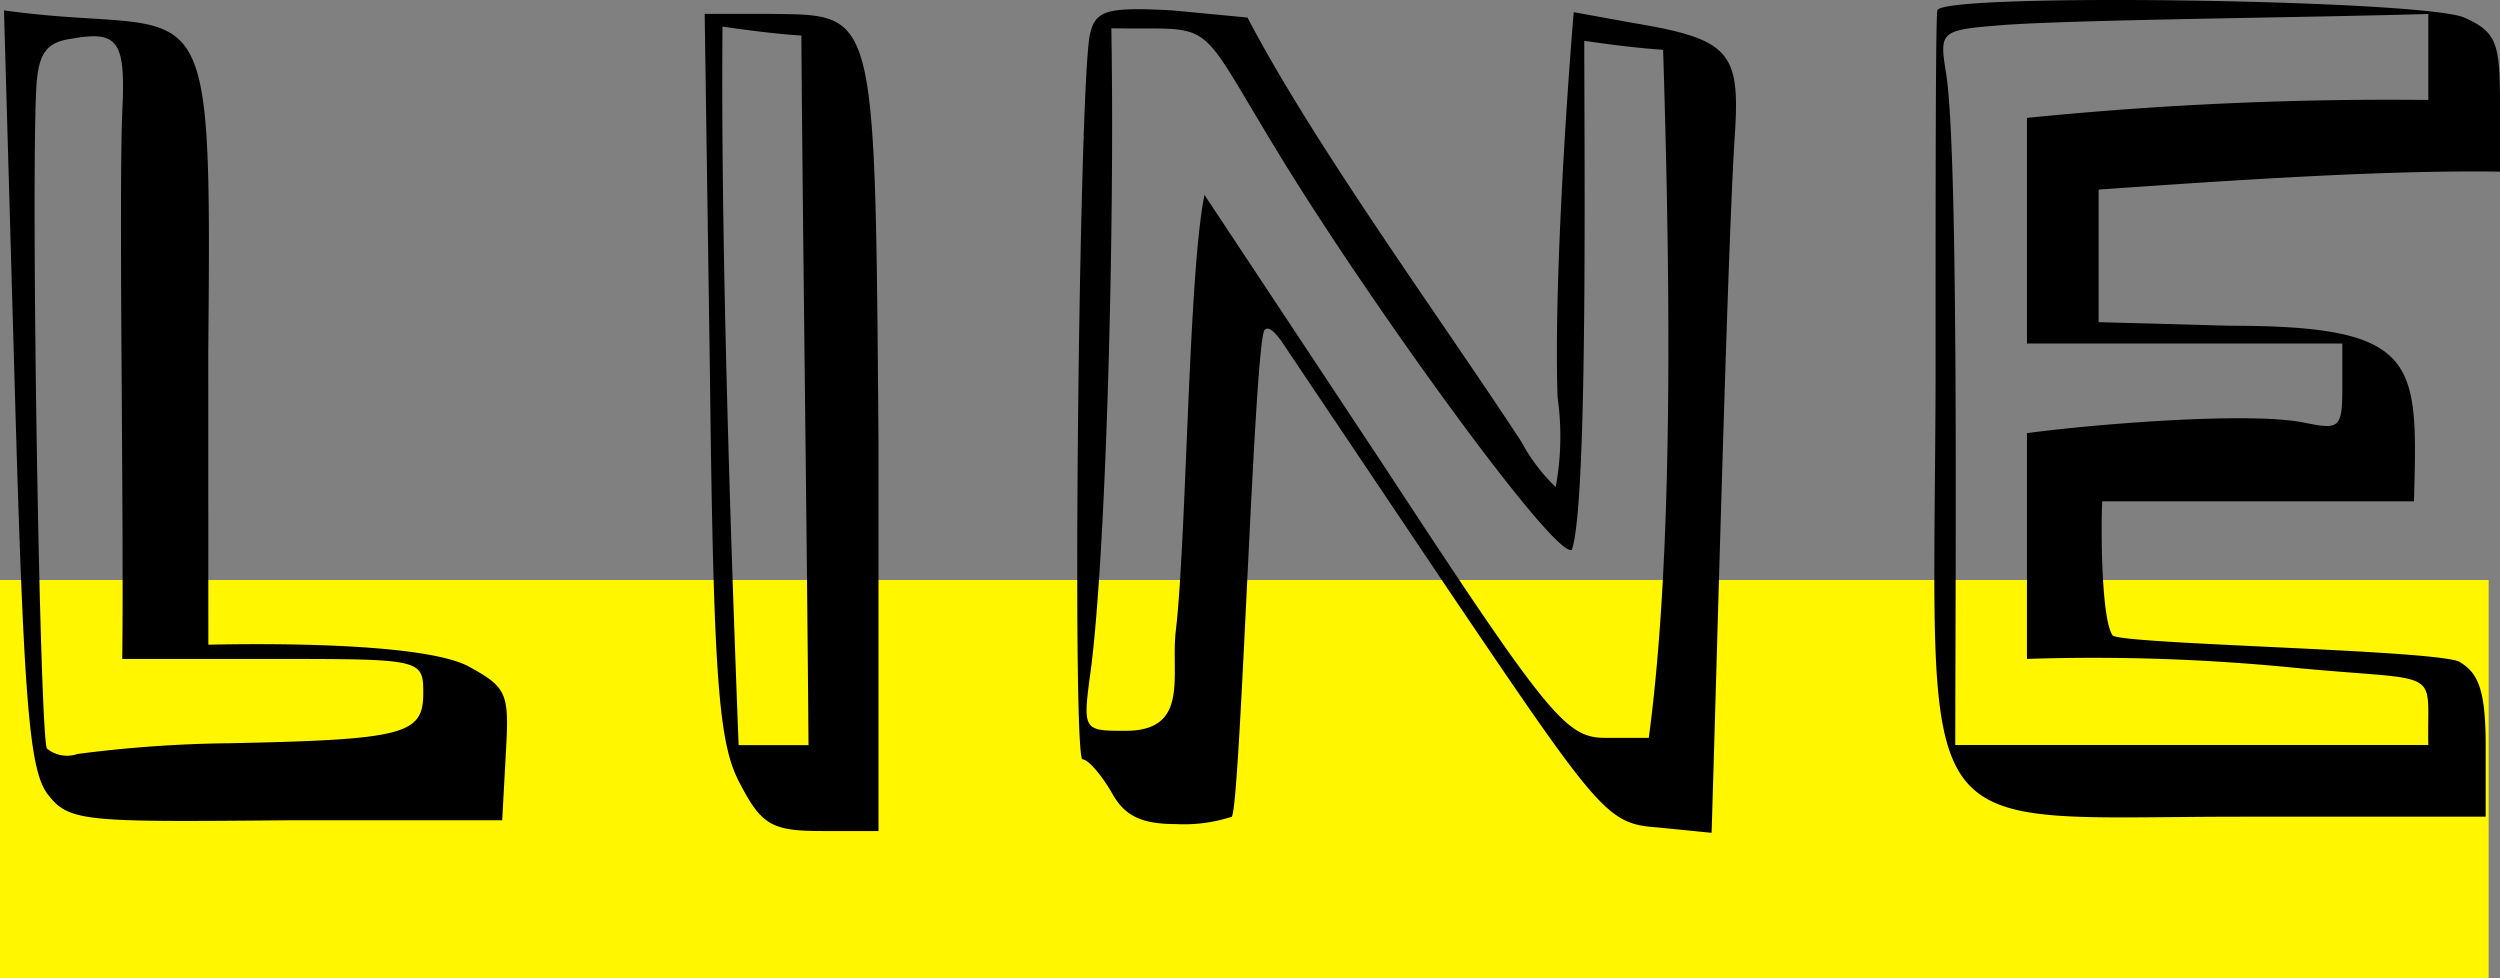 <svg xmlns="http://www.w3.org/2000/svg" width="100.456" height="39.305" viewBox="0 0 100.456 39.305">
  <rect x="0" y="0" width="100.456" height="39.305" fill="#808080" stroke="none"/>
  <g id="Group_919" data-name="Group 919" transform="translate(-490 -326.695)">
    <path id="Path_2264" data-name="Path 2264" d="M0,0H100V16H0Z" transform="translate(490 350)" fill="#fff600"/>
    <path id="Path_2265" data-name="Path 2265" d="M19.008-12.456c0,1.656-.72,1.872-7.776,2.016a50.8,50.8,0,0,0-6.12.432,1.279,1.279,0,0,1-1.224-.216c-.288-.432-.648-22.248-.432-26.5.072-1.368.36-1.872,1.368-2.016,1.944-.36,2.232.072,2.088,2.952-.144,3.672.072,16.344,0,21.96H12.96C18.936-13.824,19.008-13.824,19.008-12.456Zm-8.64-13.68c.144-15.768,0-12.6-8.208-13.752l.432,15.12c.36,12.528.576,15.336,1.3,16.344.864,1.152,1.44,1.152,9.648,1.08h8.64l.144-2.664c.144-2.448.072-2.664-1.512-3.528-1.656-.864-7.128-.936-10.44-.864Zm20.664-13.1c1.008.144,2.088.288,3.168.36.072,9.5.216,19.008.288,28.512H31.68C31.32-19.656,30.96-31.032,31.032-39.24ZM35.064-6.912H37.3v-15.7c-.144-17.64-.072-17.064-4.464-17.136h-2.52L30.528-25.2c.144,12.456.36,14.832,1.224,16.416C32.616-7.128,33.048-6.912,35.064-6.912ZM46.656-39.168c4.248.072,3.312-.576,6.552,4.752,3.6,5.976,11.3,16.632,11.952,16.2.648-1.8.5-15.7.5-20.448,1.008.144,2.088.288,3.168.36.288,9.216.432,20.16-.576,27.648H66.528c-1.584,0-2.232-.72-8.928-10.944L50.4-32.472c-.648,3.1-.72,13.824-1.152,17.5-.216,1.8.576,4.032-2.016,4.032-1.656,0-1.728,0-1.44-2.16C46.44-17.64,46.8-31.1,46.656-39.168ZM64.512-20.736a7.115,7.115,0,0,1-1.368-1.8c-3.1-4.752-8.352-11.952-11.016-17.064L49.1-39.888c-2.664-.144-3.1,0-3.312,1.008-.432,2.232-.72,29.088-.288,29.088.216,0,.72.576,1.152,1.3.5.936,1.152,1.3,2.592,1.3a6.2,6.2,0,0,0,2.232-.288c.36.216.936-19.872,1.368-19.584.144-.144.432.144.72.576s3.384,5.04,6.768,10.08C66.312-7.56,66.6-7.2,68.616-7.056l2.16.216c.216-6.984.648-23.76.936-28.08.216-3.312-.216-3.816-4.1-4.464l-2.376-.432c-.36,4.32-.792,11.52-.648,15.48A11.154,11.154,0,0,1,64.512-20.736ZM99.576-36.288a145.344,145.344,0,0,0-16.128.72V-26.5H96.12v1.8c0,1.656-.144,1.656-1.584,1.368-2.232-.432-8.424.072-11.088.432v9.072a81.739,81.739,0,0,1,10.8.36c6.048.576,5.256-.072,5.328,3.1H80.568c0-6.408.144-23.616-.36-26.928-.288-1.8-.288-1.8,2.448-2.016,3.384-.216,12.24-.288,16.92-.432Zm2.88.144c0-2.448-.144-2.88-1.44-3.456-1.656-.72-21.024-1.008-21.168-.288-.072.288-.072,7.056-.072,15.048C79.7-5.976,78.624-7.488,92.088-7.488h9.792v-2.88c0-2.16-.288-2.88-1.008-3.312-.432-.5-13.32-.72-13.968-1.08-.432-.5-.5-3.888-.432-5.4H99c.144-5.616.288-7.056-7.416-7.056l-5.256-.144v-5.328c5.184-.36,11.448-.792,16.128-.72Z" transform="translate(488 367)"/>
  </g>
</svg>
